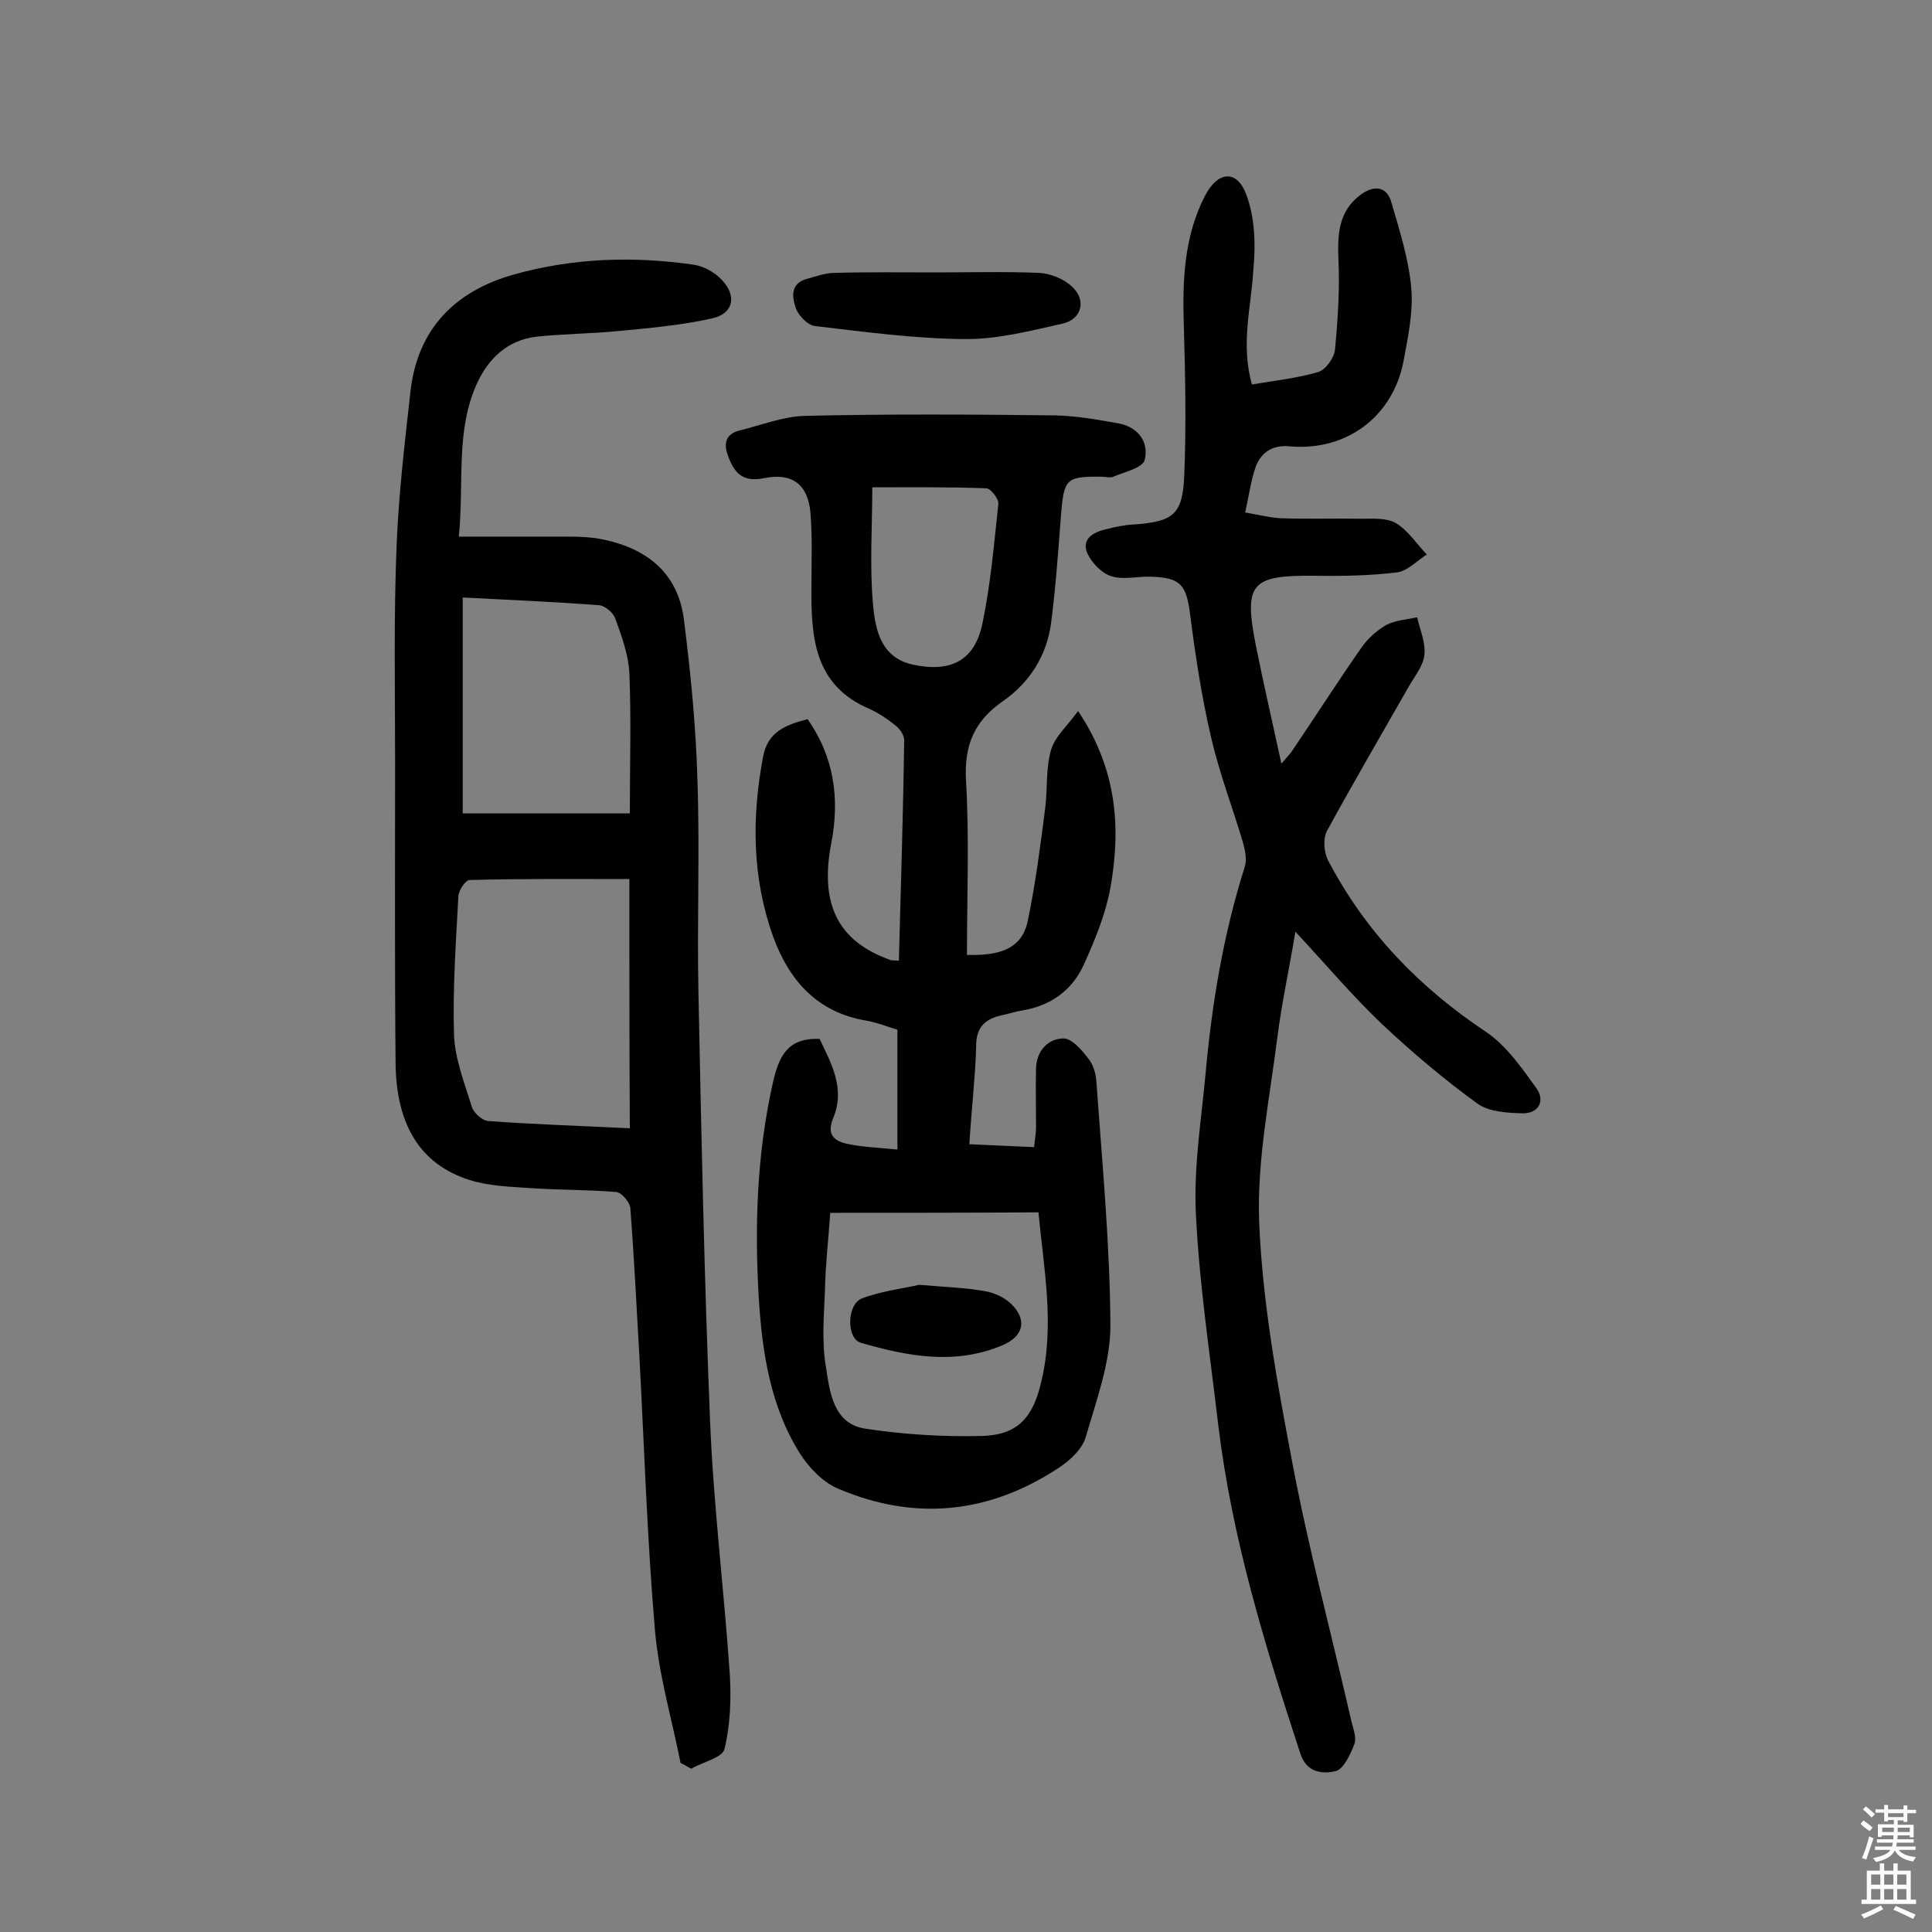 <svg enable-background="new 0 0 400 400" viewBox="0 0 400 400" xmlns="http://www.w3.org/2000/svg"><rect x="0" y="0" width="400" height="400" fill="#808080" stroke="none"/><g fill="#010102"><path d="m200.7 236.9c4.8.2 8.8.4 13.4.6.1-1.4.4-2.7.4-4.1 0-4.1-.1-8.1 0-12.2.1-3.6 2.4-6.1 5.6-6.2 1.7-.1 3.8 2.3 5.1 4 1.1 1.3 1.7 3.2 1.8 5 1.2 16.8 2.8 33.6 2.9 50.4 0 7.7-2.9 15.5-5.1 23.1-.7 2.5-3.3 4.9-5.6 6.4-14.4 9.5-29.8 11.1-45.7 4.3-3.1-1.3-6-4.3-7.9-7.3-6.1-9.7-7.8-20.9-8.5-32.1-.9-15.1-.4-30.1 3-45 1.2-5 2.9-9 9.6-8.7 2.3 4.9 5.4 10.2 2.8 16.4-1.4 3.4.2 4.7 2.8 5.3 3.2.7 6.6.8 10.5 1.2 0-8.6 0-16.4 0-24.8-2-.6-4.2-1.5-6.5-1.9-10.1-1.7-15.9-8.3-19.2-17.3-4.4-12.2-4.5-24.7-2.1-37.4 1-5.1 4.6-6.5 9.2-7.7 5.5 7.8 6.7 16.5 4.9 25.7-2.4 12.5 1.3 20.2 12.1 24.1.4.2.9.1 1.9.2.4-15.3.9-30.5 1.1-45.7 0-1-.9-2.3-1.8-3-1.6-1.3-3.4-2.5-5.3-3.4-11.7-4.9-12.2-15.1-12.1-25.6 0-5 .2-10-.2-15-.5-5.9-3.8-8.4-9.6-7.2-4.5.9-6.2-1.1-7.5-4.7-1-2.7-.3-4.5 2.5-5.2 4.5-1.1 9-2.9 13.5-3 17.2-.4 34.4-.3 51.7-.1 4.5.1 9 .9 13.4 1.7 3.9.8 6.1 3.9 5.2 7.5-.4 1.7-4.2 2.5-6.5 3.5-.7.3-1.6 0-2.4 0-7.3-.1-7.8.4-8.4 7.6-.6 7.6-1.1 15.2-2.1 22.8-.9 6.7-4.5 12.3-10 16.1-5.9 4.1-8 9.1-7.6 16.4.7 11.9.2 23.9.2 36.1 6.7.2 11.4-1.2 12.6-7.1 1.6-7.7 2.6-15.5 3.6-23.3.5-4 .1-8.2 1.2-12 .8-2.8 3.4-5 5.6-8.1 8.1 12.1 8.9 24.2 6.7 36.6-1 5.5-3.2 10.8-5.5 15.9-2.4 5.3-6.8 8.5-12.7 9.5-1.4.2-2.8.7-4.3 1-3.6.8-5.4 2.6-5.3 6.7-.2 6.5-1 13-1.4 20zm-28.8 14.2c-.4 5.7-1 10.8-1.1 16-.2 5.3-.7 10.7.2 15.9.8 5.2 1.5 11.8 8.2 12.8 7.9 1.2 16.1 1.7 24.1 1.5 7.4-.2 10.6-3.8 12.3-11.3 2.8-11.7.5-23.3-.6-35-14.5.1-28.6.1-43.1.1zm8.7-150.2c0 8.1-.6 16.5.2 24.8.5 4.9 1.7 10.5 8.2 11.9 7.8 1.7 12.8-.8 14.4-8.5 1.7-8.1 2.4-16.5 3.3-24.8.1-1-1.6-3.2-2.5-3.2-7.8-.3-15.6-.2-23.6-.2z"/><path d="m140.9 365c-1.8-9.1-4.5-18.2-5.3-27.5-1.6-18.7-2.2-37.5-3.2-56.3-.6-10.4-1.1-20.7-1.9-31.1-.1-1.2-1.8-3.2-2.9-3.3-5.8-.5-11.6-.4-17.5-.8-4.3-.3-8.8-.4-12.9-1.7-10.1-3.2-15.2-11.3-15.3-24.3-.2-20.8-.1-41.6-.1-62.4 0-14.8-.3-29.6.3-44.3.4-10.8 1.7-21.6 2.9-32.4 1.5-12.9 9.3-20.7 21.5-24.1s24.6-3.8 37.1-2c2.1.3 4.4 1.6 5.8 3.1 3.2 3.3 2.5 7-1.9 8-6.2 1.4-12.7 2-19.1 2.6-5.8.6-11.6.6-17.3 1.2-6 .7-10 4.5-12.4 9.8-4.4 9.8-2.6 20.3-3.7 31.6h22.6c2.4 0 4.9.1 7.3.6 9.1 1.9 15.5 7 16.7 16.6 1.4 11.1 2.5 22.2 2.8 33.3.5 14.6-.1 29.2.2 43.7.6 29.5 1.2 59.1 2.4 88.6.7 17.6 2.9 35.2 4.1 52.8.3 5.1.1 10.5-1.1 15.4-.4 1.8-4.5 2.7-6.9 4.1-.9-.5-1.5-.9-2.2-1.2zm-10.6-183c-11.2 0-22.2-.1-33.1.2-.8 0-2.3 2.2-2.3 3.4-.5 9.5-1.2 19.1-.9 28.7.2 5 2.2 10 3.7 14.9.4 1.2 2.1 2.8 3.4 2.9 9.6.7 19.3 1 29.3 1.5-.1-17.2-.1-33.6-.1-51.6zm.1-13.6c0-10.3.3-19.7-.1-29.1-.2-3.8-1.6-7.6-2.9-11.2-.4-1.2-2.1-2.7-3.4-2.8-9.3-.7-18.6-1.1-28.2-1.6v44.7z"/><path d="m259.2 79.6c4.7-.8 9.4-1.3 13.8-2.6 1.5-.5 3.3-3 3.4-4.7.6-6.2 1-12.6.7-18.8-.2-5.1.1-9.8 4.5-13.1 2.6-2 5.5-2.1 6.5 1.6 1.7 5.8 3.6 11.8 4.1 17.8.4 4.9-.7 10-1.6 14.9-2.2 11.6-11.9 18.8-23.7 17.7-3.5-.3-5.8 1.3-6.9 4.2-1 2.8-1.4 5.9-2.2 9.5 2.9.5 5.2 1.1 7.5 1.2 5.5.2 11 0 16.6.1 2.4 0 5.2-.2 7.1.9 2.5 1.5 4.3 4.3 6.4 6.5-2 1.3-4 3.4-6.1 3.7-5.7.7-11.5.8-17.3.7-13-.1-14.5 1.6-12 14.4 1.6 7.9 3.4 15.8 5.3 24.5 1.2-1.4 1.9-2.1 2.4-2.9 4.8-7.1 9.4-14.3 14.3-21.3 1.3-1.8 3.1-3.4 5-4.5 1.9-1 4.2-1.1 6.4-1.6.6 2.6 1.8 5.3 1.5 7.8-.2 2.2-2 4.4-3.2 6.5-5.7 10-11.5 19.9-17 30-.8 1.6-.6 4.4.3 6.1 7.7 14.7 18.8 26.2 32.6 35.4 4.2 2.8 7.4 7.4 10.5 11.7 1.9 2.7.4 5.3-3 5.2-3.1-.1-6.8-.3-9.2-2-6.9-5-13.5-10.6-19.7-16.4-6.1-5.8-11.5-12.2-18-19.2-1.3 7.8-2.8 14.6-3.7 21.6-1.6 12.8-4.3 25.8-3.8 38.6.7 16.6 3.7 33.1 6.8 49.4 3.4 18.1 8.2 35.9 12.3 53.9.4 1.6 1.1 3.4.6 4.7-.8 2.1-2.2 5.2-3.9 5.6-2.6.6-6 .4-7.3-3.7-7.3-22.3-14.2-44.7-17-68.2-1.7-14.5-3.9-28.9-4.6-43.4-.5-9.6 1.1-19.4 2-29.1 1.3-14.5 3.7-28.9 8.1-42.8.5-1.5.1-3.5-.4-5.2-2.1-7.1-4.8-14.1-6.5-21.4-2-8.5-3.3-17.1-4.4-25.7-.8-6.1-1.9-7.6-8.1-7.8-2.8-.1-5.7.7-8.2-.1-2-.6-4.1-2.8-5-4.8-1.2-2.9 1.2-4.3 3.8-4.9 1.9-.5 3.8-.9 5.7-1 8.4-.6 10.3-2 10.6-10.5.4-10.2.2-20.4-.1-30.6-.3-9.3 0-18.5 4.4-27 2.6-5 6.5-5.5 8.5-.3 1.8 4.7 2 10.4 1.5 15.5-.4 7.7-2.7 15.4-.3 23.9z"/><path d="m193.7 56.4c7.1 0 14.3-.2 21.4.1 2.3.1 5.1 1.2 6.8 2.8 3.1 2.8 2.1 6.8-1.9 7.7-6.7 1.5-13.6 3.3-20.5 3.2-10.3-.1-20.6-1.5-30.8-2.7-1.5-.2-3.3-2.1-3.9-3.6-.8-2.3-1.3-5.3 2.4-6.2 1.8-.5 3.7-1.2 5.6-1.2 7-.2 13.9-.1 20.9-.1z"/><path d="m190.3 266c5.7.5 9.6.6 13.5 1.3 2 .3 4.1 1.3 5.5 2.6 3.4 3.3 2.7 6.7-1.7 8.6-9.9 4.2-19.7 2.3-29.4-.5-3-.9-2.9-8 .3-9.2 4.3-1.6 9-2.1 11.8-2.8z"/></g><path d="m385.2 377.6.6-.7c.6.4 1.3.9 1.9 1.5l-.6.7c-.8-.5-1.4-1-1.9-1.5zm.3 7.1c.6-1.4 1.1-2.9 1.5-4.5.3.1.6.3.9.4-.5 1.4-1 2.9-1.5 4.4zm.2-10.1.6-.6c.7.5 1.3 1.1 1.9 1.6l-.7.7c-.6-.6-1.2-1.2-1.8-1.7zm8.4-.8h.8v.9h1.8v.7h-1.8v1.8h-.8v-.3h-1.2v.9h3.3v2.6h-.8v-.4h-2.5c0 .3 0 .6-.1.8h3.4v.7h-3.5c0 .3-.1.6-.1.8h4v.7h-3.5c.7.9 1.9 1.3 3.6 1.5-.2.2-.4.5-.6.9-1.9-.3-3.2-1.1-3.8-2.3-.5 1.1-1.8 2-3.9 2.4-.2-.3-.4-.5-.6-.8 1.9-.4 3.1-.9 3.6-1.7h-3.2v-.7h3.5c.1-.2.1-.5.2-.8h-3.3v-.7h3.4c0-.2 0-.5 0-.8h-2.4v.3h-.8v-2.6h3.3v-.9h-1.2v.3h-.8v-1.8h-1.8v-.7h1.8v-.9h.8v.9h3.2zm-4.4 5.5h2.4c0-.3 0-.6 0-.9h-2.4zm1.2-3.1h3.2v-.8h-3.2zm4.4 2.2h-2.4v.9h2.5v-.9z" fill="#fcfbfa"/><path d="m389.2 385.8h.9v1.5h1.9v-1.5h.9v1.5h2.7v6h1.1v.9h-11.3v-.9h1.1v-6h2.7zm.2 8.7.5.8c-1.2.6-2.5 1.3-4 1.9-.2-.3-.3-.6-.6-.8 1.6-.6 3-1.3 4.1-1.9zm-2-4.3h1.9v-2.1h-1.9zm0 3.1h1.9v-2.2h-1.9zm2.7-3.1h1.9v-2.1h-1.9zm0 3.1h1.9v-2.2h-1.9zm2.4 1.3c1.4.6 2.7 1.2 4.1 1.8l-.5.9c-1.5-.7-2.8-1.4-4.1-1.9zm2.2-6.5h-1.9v2.1h1.9zm-1.9 5.2h1.9v-2.2h-1.9z" fill="#fcfbfa"/></svg>